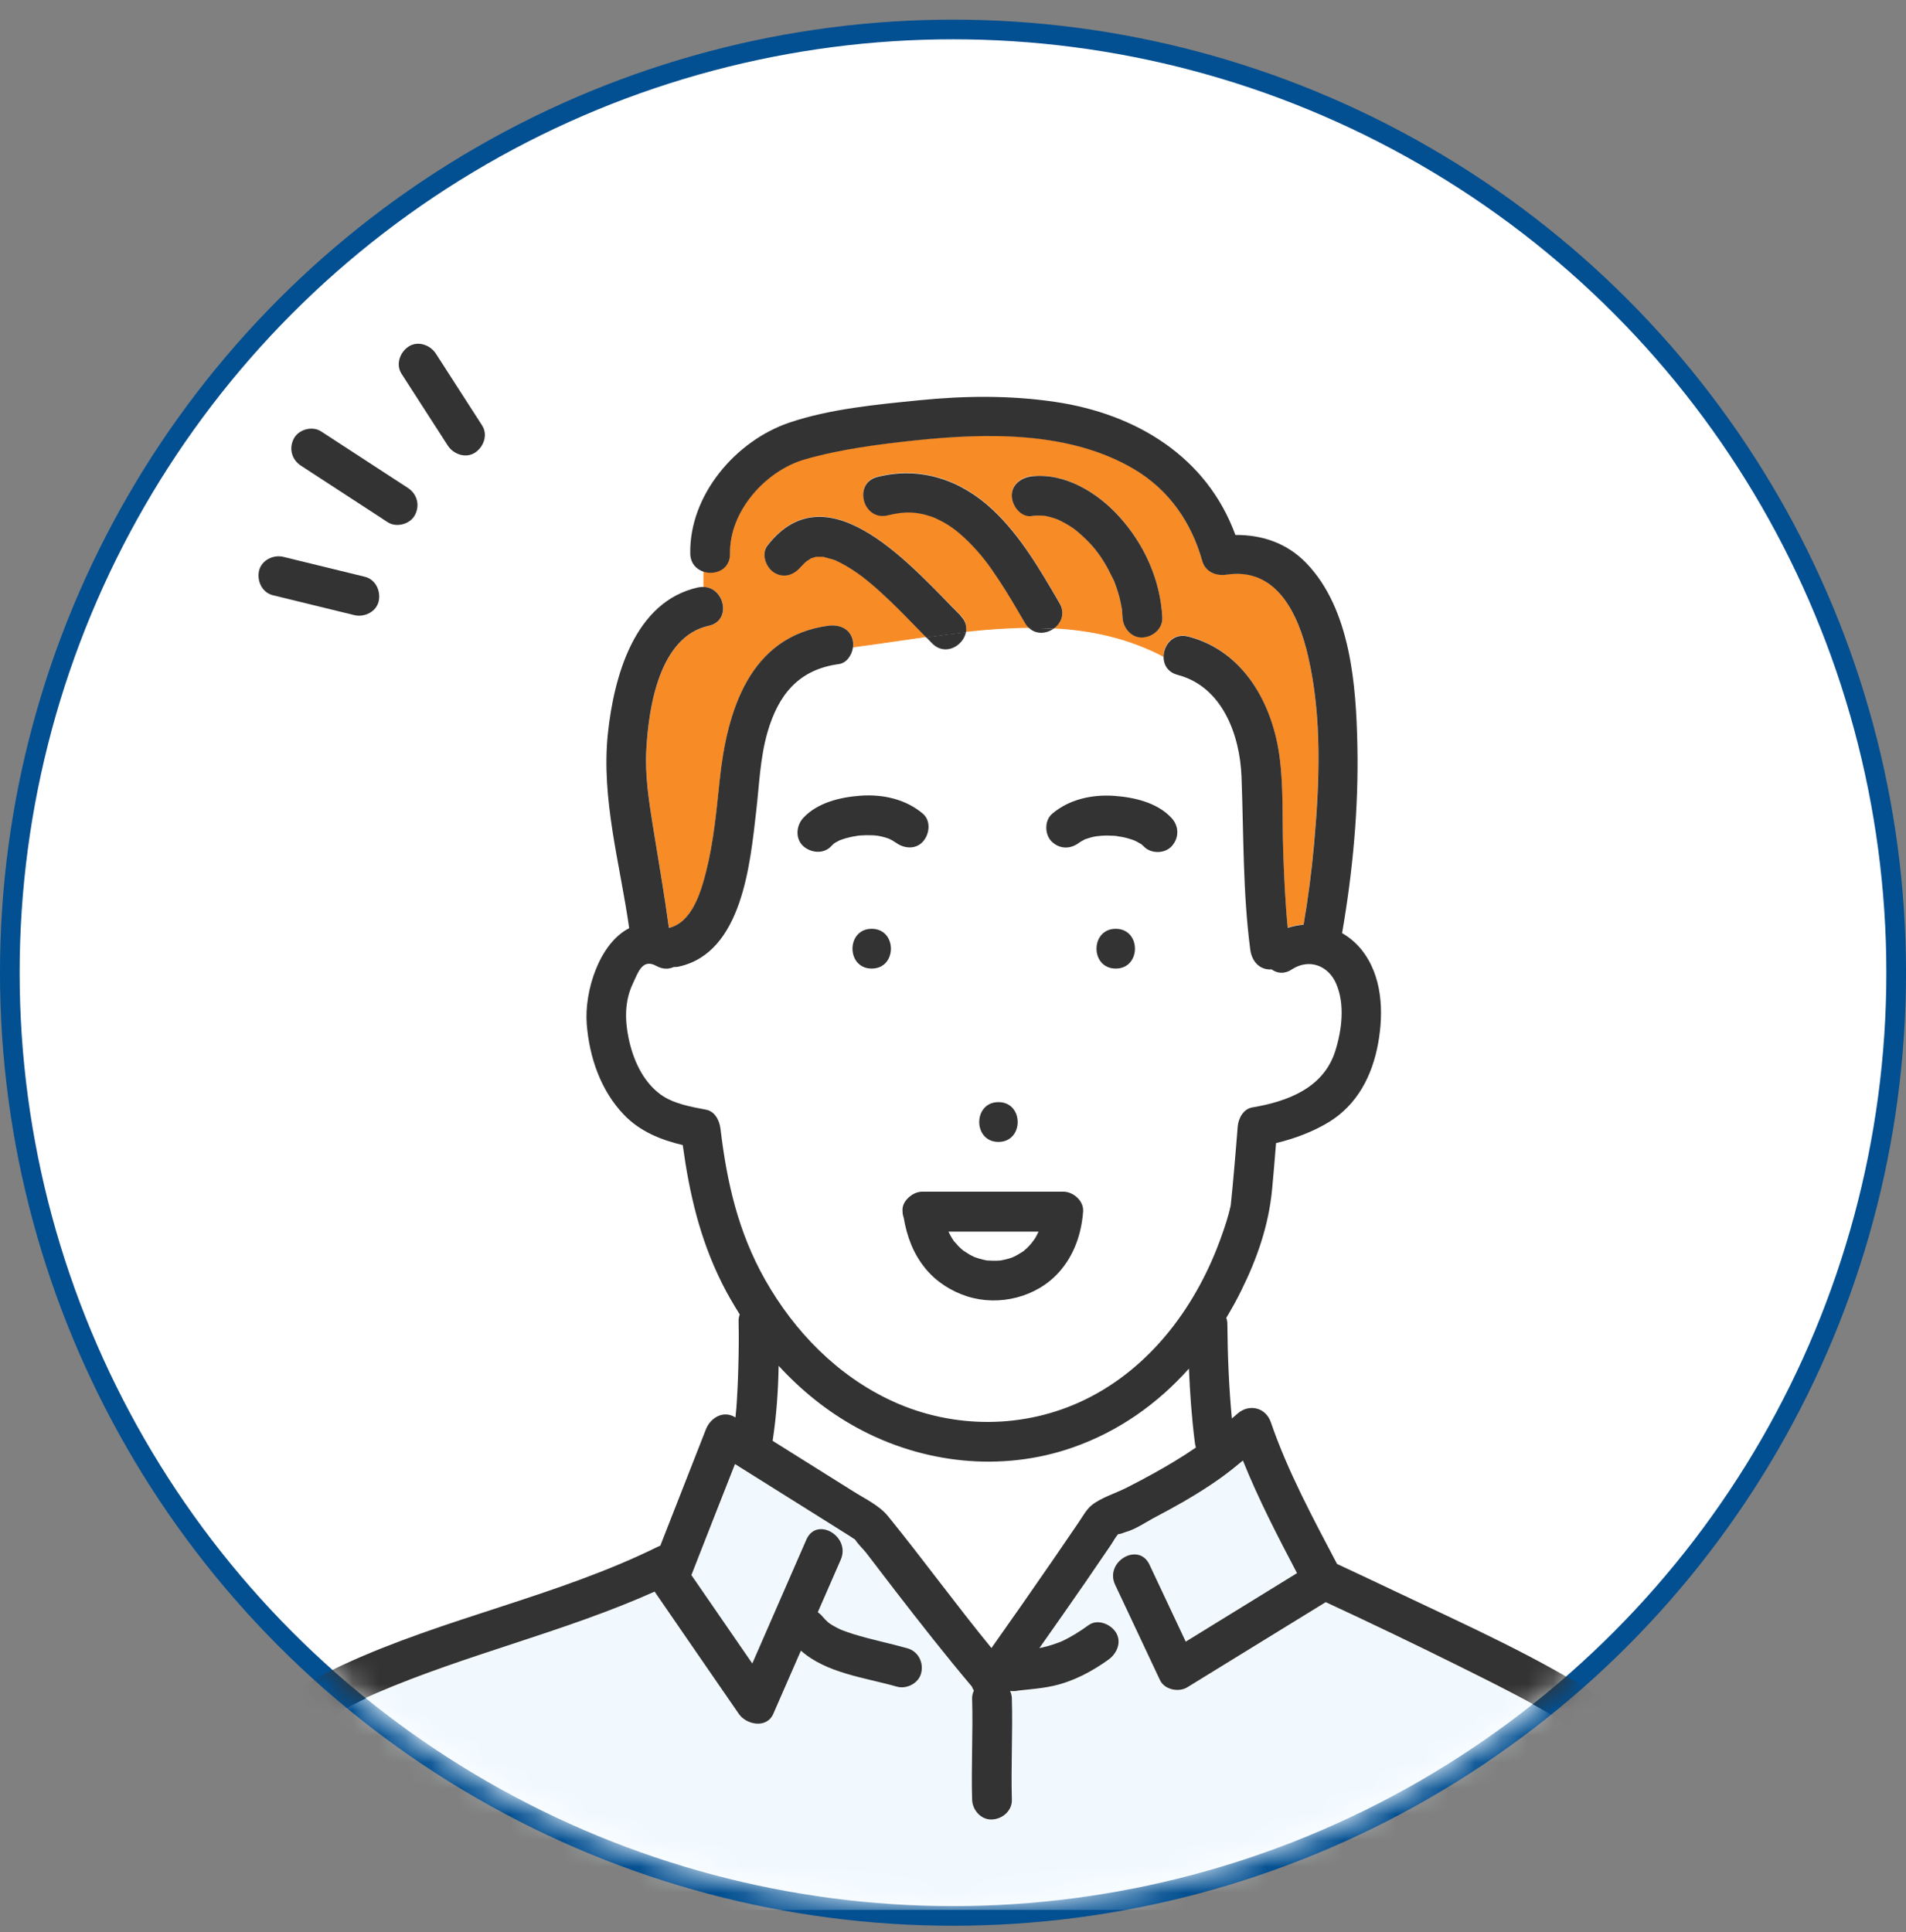 <svg width="73" height="74" viewBox="0 0 73 74" fill="none" xmlns="http://www.w3.org/2000/svg">
<rect x="0" y="0" width="73" height="74" fill="#808080" stroke="none"/>
<circle cx="36.5" cy="37.253" r="36.124" fill="white" stroke="#024F91" stroke-width="0.753"/>
<mask id="mask0_112_863" style="mask-type:alpha" maskUnits="userSpaceOnUse" x="0" y="0" width="73" height="73">
<circle cx="36.5" cy="36.5" r="36.5" fill="white"/>
</mask>
<g mask="url(#mask0_112_863)">
<path d="M34.03 32.116C34.03 32.116 34.04 32.123 34.047 32.127C34.047 32.127 34.054 32.127 34.058 32.127C34.051 32.123 34.04 32.12 34.033 32.112L34.03 32.116Z" fill="#FFE164"/>
<path d="M41.572 32.13C41.48 32.164 41.507 32.164 41.552 32.143C41.562 32.136 41.576 32.133 41.583 32.126C41.579 32.126 41.572 32.126 41.569 32.13H41.572Z" fill="#FFE164"/>
<path d="M45.762 55.273C45.641 54.329 45.573 53.374 45.532 52.42C44.334 53.76 42.858 54.823 41.084 55.439C38.352 56.394 35.333 56.055 32.808 54.678C31.687 54.065 30.685 53.252 29.819 52.311C29.802 53.276 29.734 54.237 29.588 55.185C29.734 55.277 29.876 55.365 30.022 55.456C30.912 56.015 31.802 56.57 32.689 57.128C33.139 57.413 33.674 57.66 34.013 58.076C35.36 59.735 36.616 61.468 37.97 63.12C38.752 62.013 39.53 60.903 40.299 59.786C40.634 59.298 40.969 58.807 41.301 58.32C41.45 58.1 41.599 57.819 41.809 57.65C42.167 57.362 42.719 57.196 43.132 56.986C43.481 56.81 43.823 56.631 44.165 56.441C44.72 56.133 45.268 55.805 45.793 55.446C45.793 55.446 45.793 55.446 45.796 55.446C45.779 55.392 45.766 55.334 45.759 55.277L45.762 55.273Z" fill="white"/>
<path d="M39.08 64.745C39.08 64.745 39.056 64.745 39.043 64.748C39.056 64.748 39.066 64.748 39.08 64.745Z" fill="#FFE164"/>
<path d="M34.053 32.126C34.074 32.14 34.098 32.15 34.123 32.161C34.112 32.154 34.095 32.14 34.064 32.13H34.057L34.053 32.126Z" fill="#FFE164"/>
<path d="M32.843 32.011C32.843 32.011 32.829 32.011 32.822 32.011C32.712 32.021 32.784 32.021 32.843 32.011Z" fill="#FFE164"/>
<path d="M34.446 23.355C34.206 23.115 33.962 22.881 33.708 22.651C33.586 22.539 33.461 22.431 33.336 22.326C33.258 22.262 33.18 22.198 33.102 22.137C33.082 22.123 33.072 22.113 33.065 22.106C33.058 22.099 33.045 22.093 33.021 22.072C32.757 21.879 32.483 21.697 32.188 21.544C32.131 21.514 32.07 21.487 32.012 21.46C31.999 21.453 31.988 21.449 31.982 21.443C31.972 21.443 31.955 21.436 31.927 21.426C31.802 21.389 31.677 21.358 31.552 21.321C31.545 21.321 31.542 21.321 31.538 21.321C31.518 21.321 31.494 21.317 31.474 21.314C31.423 21.314 31.359 21.321 31.308 21.314C31.294 21.314 31.288 21.314 31.278 21.314C31.264 21.314 31.25 21.317 31.237 21.321C31.183 21.338 31.132 21.351 31.078 21.368C31.071 21.368 31.071 21.368 31.068 21.368C31.064 21.372 31.061 21.375 31.054 21.378C31.007 21.416 30.953 21.443 30.902 21.477C30.882 21.497 30.827 21.541 30.817 21.551C30.797 21.571 30.624 21.771 30.709 21.656C30.455 21.984 30.059 22.16 29.666 21.93C29.345 21.741 29.142 21.212 29.392 20.887C31.735 17.851 35.069 21.859 36.785 23.558C36.988 23.758 37.036 23.988 36.995 24.201C37.807 24.11 38.617 24.053 39.419 24.046C39.361 23.995 39.307 23.934 39.263 23.856C38.941 23.305 38.623 22.753 38.271 22.221C37.882 21.632 37.601 21.243 37.1 20.742C36.985 20.627 36.866 20.515 36.741 20.41C36.724 20.397 36.619 20.312 36.606 20.299C36.555 20.261 36.508 20.224 36.457 20.19C36.328 20.102 36.193 20.017 36.054 19.943C35.99 19.909 35.925 19.879 35.861 19.848C35.847 19.845 35.76 19.804 35.743 19.797C35.12 19.571 34.629 19.567 34.009 19.723C33.058 19.963 32.655 18.494 33.603 18.254C35.252 17.837 36.799 18.366 38.017 19.506C39.094 20.515 39.845 21.825 40.58 23.088C40.81 23.487 40.644 23.863 40.35 24.066C41.809 24.144 43.227 24.452 44.561 25.156C44.554 24.699 44.93 24.218 45.505 24.367C47.638 24.919 48.741 26.954 49.009 29.008C49.158 30.159 49.104 31.348 49.141 32.509C49.175 33.514 49.219 34.523 49.317 35.525C49.517 35.46 49.72 35.416 49.923 35.403C50.099 34.377 50.234 33.348 50.326 32.312C50.535 29.949 50.637 27.458 50.099 25.129C49.716 23.48 48.877 21.713 46.978 21.998C46.568 22.059 46.162 21.896 46.04 21.466C45.624 19.984 44.761 18.745 43.427 17.956C40.969 16.5 37.804 16.568 35.059 16.856C33.651 17.005 32.175 17.191 30.814 17.587C29.308 18.024 27.93 19.581 27.957 21.192C27.967 21.802 27.388 22.028 26.941 21.886V22.479C27.754 22.492 28.041 23.772 27.151 23.965C25.252 24.381 24.846 27.096 24.758 28.704C24.704 29.692 24.849 30.647 25.008 31.622C25.218 32.925 25.445 34.228 25.625 35.538C26.484 35.332 26.83 34.238 27.043 33.402C27.337 32.241 27.446 31.043 27.571 29.855C27.849 27.238 28.701 24.371 31.721 23.965C32.127 23.91 32.54 24.056 32.659 24.496C32.682 24.587 32.686 24.692 32.672 24.794C33.593 24.675 34.531 24.53 35.472 24.398C35.13 24.049 34.791 23.694 34.443 23.349L34.446 23.355ZM39.514 18.237C40.793 18.095 42.042 18.867 42.868 19.781C43.83 20.843 44.446 22.208 44.517 23.646C44.537 24.073 44.151 24.391 43.755 24.408C43.329 24.428 43.014 24.042 42.993 23.646C42.99 23.555 42.98 23.464 42.973 23.375C42.973 23.359 42.973 23.352 42.973 23.342C42.973 23.331 42.97 23.321 42.966 23.305C42.939 23.169 42.916 23.034 42.882 22.898C42.848 22.763 42.807 22.631 42.763 22.499C42.736 22.421 42.709 22.346 42.679 22.269C42.672 22.252 42.665 22.231 42.655 22.215C42.655 22.211 42.655 22.211 42.645 22.194C42.513 21.933 42.388 21.676 42.232 21.433C42.164 21.328 42.093 21.229 42.019 21.128C41.998 21.104 41.937 21.023 41.924 21.006C41.88 20.955 41.836 20.904 41.792 20.854C41.612 20.657 41.419 20.478 41.213 20.309C41.189 20.288 41.155 20.265 41.145 20.255C41.084 20.214 41.023 20.173 40.962 20.133C40.851 20.061 40.736 19.997 40.617 19.94C40.597 19.93 40.536 19.902 40.516 19.892C40.482 19.879 40.451 19.869 40.417 19.855C40.309 19.818 40.197 19.787 40.086 19.764C40.052 19.757 40.032 19.753 40.015 19.75C39.967 19.747 39.92 19.74 39.872 19.74C39.754 19.737 39.632 19.74 39.514 19.753C39.09 19.801 38.769 19.368 38.752 18.992C38.732 18.548 39.117 18.274 39.514 18.23V18.237Z" fill="#F78B26"/>
<path d="M51.182 37.684C50.877 36.977 50.143 36.699 49.476 37.133C49.188 37.322 48.907 37.278 48.701 37.126C48.684 37.126 48.667 37.133 48.65 37.133C48.2 37.129 47.942 36.781 47.888 36.371C47.6 34.174 47.638 31.96 47.553 29.753C47.489 28.145 46.815 26.294 45.106 25.85C44.733 25.752 44.571 25.468 44.568 25.17C43.234 24.466 41.815 24.157 40.356 24.08C40.082 24.273 39.7 24.306 39.425 24.059C38.623 24.066 37.814 24.124 37.002 24.215C36.897 24.736 36.21 25.139 35.715 24.648C35.634 24.57 35.56 24.489 35.482 24.408C34.541 24.54 33.603 24.689 32.682 24.804C32.638 25.102 32.442 25.4 32.137 25.444C30.601 25.65 29.822 26.612 29.409 28.054C29.125 29.039 29.091 30.061 28.976 31.083C28.749 33.067 28.451 36.489 26.02 37.028C25.949 37.045 25.882 37.048 25.817 37.045C25.624 37.133 25.394 37.143 25.157 37.007C24.612 36.703 24.453 37.251 24.247 37.691C23.939 38.344 23.939 39.045 24.084 39.749C24.25 40.565 24.622 41.418 25.313 41.926C25.794 42.278 26.471 42.4 27.05 42.508C27.402 42.572 27.571 42.928 27.608 43.243C27.852 45.291 28.288 47.197 29.314 49.018C30.445 51.018 32.1 52.718 34.206 53.679C36.535 54.745 39.26 54.739 41.568 53.615C44.117 52.376 45.877 49.965 46.805 47.332C46.937 46.96 47.062 46.577 47.147 46.194C47.147 46.188 47.147 46.181 47.15 46.171C47.154 46.14 47.157 46.106 47.16 46.076C47.201 45.7 47.235 45.321 47.269 44.942C47.32 44.346 47.37 43.754 47.418 43.158C47.441 42.847 47.631 42.481 47.976 42.423C49.34 42.193 50.708 41.675 51.155 40.264C51.405 39.465 51.534 38.487 51.192 37.691L51.182 37.684ZM38.241 42.21C39.222 42.21 39.222 43.734 38.241 43.734C37.259 43.734 37.259 42.21 38.241 42.21ZM33.386 37.095C32.405 37.095 32.405 35.572 33.386 35.572C34.368 35.572 34.368 37.095 33.386 37.095ZM34.3 32.268C34.267 32.248 34.236 32.224 34.206 32.207C34.179 32.19 34.151 32.177 34.124 32.163C34.138 32.177 34.121 32.173 34.05 32.126C34.016 32.116 33.982 32.102 33.948 32.092C33.881 32.072 33.813 32.055 33.745 32.038C33.705 32.028 33.664 32.021 33.623 32.014C33.603 32.014 33.573 32.008 33.562 32.008C33.519 32.004 33.474 32.001 33.431 31.997C33.275 31.991 33.119 31.991 32.963 32.004C32.926 32.004 32.889 32.011 32.852 32.014C32.784 32.031 32.713 32.038 32.645 32.052C32.503 32.082 32.361 32.123 32.225 32.17C32.209 32.177 32.195 32.18 32.178 32.187C32.178 32.187 32.178 32.187 32.175 32.187C32.114 32.217 32.056 32.248 31.999 32.282C31.982 32.292 31.961 32.306 31.944 32.319C31.911 32.349 31.88 32.377 31.85 32.41C31.562 32.725 31.064 32.678 30.773 32.41C30.462 32.123 30.502 31.628 30.773 31.334C31.315 30.741 32.202 30.535 32.97 30.481C33.816 30.42 34.7 30.61 35.353 31.168C35.678 31.442 35.614 31.96 35.353 32.245C35.072 32.549 34.622 32.505 34.317 32.275C34.317 32.275 34.317 32.275 34.311 32.275L34.3 32.268ZM40.553 48.733C39.696 49.688 38.264 50.037 37.049 49.654C36.43 49.458 35.854 49.092 35.445 48.588C34.974 48.012 34.734 47.356 34.612 46.641C34.588 46.567 34.568 46.489 34.568 46.404C34.537 46.174 34.669 45.964 34.852 45.822C34.984 45.714 35.15 45.643 35.33 45.643H40.722C41.108 45.643 41.514 45.995 41.484 46.404C41.416 47.271 41.138 48.08 40.553 48.733ZM42.733 37.095C41.751 37.095 41.751 35.572 42.733 35.572C43.714 35.572 43.714 37.095 42.733 37.095ZM44.876 32.41C44.605 32.705 44.07 32.705 43.799 32.41C43.769 32.38 43.725 32.346 43.691 32.312C43.677 32.302 43.664 32.295 43.647 32.285C43.586 32.248 43.522 32.217 43.457 32.184C43.444 32.177 43.43 32.173 43.416 32.167C43.271 32.116 43.125 32.075 42.973 32.041C42.902 32.028 42.828 32.021 42.76 32.004C42.77 32.004 42.77 32.004 42.777 32.008C42.777 32.008 42.783 32.008 42.787 32.008C42.855 32.014 42.946 32.052 42.777 32.008C42.743 32.008 42.709 32.001 42.675 31.997C42.513 31.984 42.347 31.984 42.184 31.994C42.11 31.997 41.859 32.055 42.103 31.994C42.035 32.011 41.961 32.018 41.89 32.031C41.815 32.048 41.741 32.069 41.666 32.092C41.639 32.102 41.612 32.109 41.585 32.119C41.575 32.126 41.562 32.133 41.551 32.14C41.504 32.163 41.457 32.187 41.413 32.211C41.386 32.228 41.358 32.245 41.331 32.261C41.013 32.509 40.603 32.519 40.292 32.234C40.004 31.97 39.987 31.415 40.292 31.158C40.949 30.599 41.829 30.41 42.675 30.471C43.444 30.525 44.331 30.735 44.872 31.324C45.16 31.639 45.16 32.085 44.872 32.4L44.876 32.41Z" fill="white"/>
<path d="M63.497 68.658C61.297 66.515 58.551 65.148 55.83 63.797C54.161 62.968 52.478 62.162 50.786 61.377C49.019 62.463 47.248 63.553 45.481 64.64C45.157 64.84 44.611 64.735 44.439 64.366C43.867 63.147 43.291 61.928 42.719 60.71C42.303 59.826 43.616 59.054 44.036 59.941C44.5 60.923 44.96 61.905 45.424 62.89C46.846 62.017 48.267 61.14 49.686 60.266C48.948 58.862 48.206 57.43 47.614 55.954C47.337 56.187 47.052 56.411 46.758 56.624C46.294 56.956 45.806 57.257 45.312 57.545C44.97 57.741 44.625 57.931 44.273 58.114C43.911 58.303 43.498 58.591 43.102 58.699C43.102 58.699 42.889 58.787 42.844 58.767C42.739 58.879 42.655 59.048 42.567 59.173C42.235 59.66 41.903 60.145 41.572 60.629C40.996 61.468 40.407 62.301 39.822 63.134C39.852 63.127 39.886 63.123 39.916 63.117C40.055 63.086 40.194 63.049 40.326 63.005C40.4 62.981 40.475 62.954 40.546 62.927C40.58 62.914 40.614 62.897 40.651 62.886C40.644 62.886 40.641 62.886 40.634 62.893C40.482 62.934 40.577 62.917 40.634 62.893H40.641C41.017 62.721 41.369 62.501 41.704 62.257C42.049 62.006 42.54 62.209 42.746 62.531C42.983 62.9 42.794 63.34 42.472 63.574C41.839 64.031 41.125 64.41 40.356 64.582C40.055 64.65 39.747 64.687 39.442 64.718C39.334 64.728 39.226 64.738 39.117 64.752C39.09 64.752 39.06 64.758 39.033 64.762C39.029 64.762 39.026 64.762 39.023 64.762C39.006 64.765 38.986 64.769 38.972 64.772C38.877 64.789 38.786 64.789 38.698 64.779C38.738 64.87 38.762 64.972 38.765 65.073C38.803 66.363 38.728 67.653 38.765 68.939C38.779 69.366 38.407 69.684 38.004 69.701C37.584 69.721 37.252 69.338 37.242 68.939C37.205 67.649 37.279 66.36 37.242 65.073C37.242 64.962 37.262 64.857 37.31 64.762C37.279 64.714 37.252 64.667 37.235 64.613C36.223 63.415 35.255 62.179 34.297 60.94C33.925 60.459 33.556 59.975 33.187 59.491C33.085 59.359 32.875 59.16 32.76 58.98C32.693 58.94 32.625 58.892 32.564 58.851C32.236 58.645 31.907 58.438 31.579 58.232C30.438 57.518 29.301 56.803 28.16 56.089C27.605 57.508 27.05 58.926 26.491 60.341C27.27 61.468 28.045 62.599 28.823 63.726C29.514 62.145 30.204 60.564 30.895 58.98C31.288 58.083 32.598 58.858 32.212 59.748C31.917 60.419 31.626 61.092 31.332 61.763C31.41 61.817 31.481 61.885 31.538 61.959C31.538 61.959 31.538 61.959 31.542 61.959C31.569 61.983 31.592 62.017 31.616 62.044C31.66 62.088 31.707 62.128 31.752 62.169C31.768 62.179 31.782 62.189 31.799 62.203C31.86 62.243 31.921 62.281 31.985 62.314C32.049 62.352 32.117 62.386 32.185 62.416C32.209 62.426 32.232 62.436 32.252 62.446C32.256 62.446 32.256 62.446 32.263 62.45C32.408 62.504 32.55 62.555 32.699 62.602C33.38 62.812 34.08 62.951 34.764 63.144C35.174 63.259 35.387 63.675 35.296 64.081C35.204 64.481 34.74 64.721 34.358 64.613C33.133 64.264 31.663 64.102 30.685 63.235C30.333 64.044 29.981 64.853 29.626 65.659C29.378 66.228 28.597 66.075 28.309 65.659C27.835 64.968 27.358 64.281 26.884 63.591C26.318 62.768 25.75 61.945 25.184 61.123C25.147 61.072 25.117 61.021 25.083 60.974C21.623 62.524 17.893 63.367 14.413 64.867C11.092 66.299 8.015 69.335 7.433 73.038C7.426 73.079 7.416 73.109 7.406 73.147H66.127C66.117 73.113 66.107 73.079 66.1 73.038C65.833 71.295 64.733 69.86 63.497 68.658Z" fill="#F1F9FF"/>
<path d="M36.328 47.166C36.389 47.278 36.447 47.393 36.518 47.498C36.531 47.515 36.545 47.535 36.555 47.552C36.609 47.599 36.653 47.664 36.704 47.714C36.751 47.762 36.799 47.806 36.846 47.85C36.856 47.86 36.87 47.87 36.883 47.88C36.978 47.941 37.066 48.005 37.164 48.06C37.218 48.09 37.273 48.114 37.327 48.141C37.334 48.141 37.337 48.141 37.344 48.148C37.449 48.182 37.55 48.215 37.655 48.239C37.662 48.239 37.736 48.259 37.794 48.27C37.807 48.27 37.828 48.27 37.862 48.273C37.97 48.28 38.075 48.283 38.183 48.28C38.234 48.28 38.288 48.27 38.339 48.27C38.349 48.27 38.359 48.27 38.369 48.263C38.481 48.239 38.593 48.212 38.705 48.178C38.721 48.171 38.762 48.158 38.796 48.144C38.826 48.131 38.87 48.111 38.884 48.104C38.982 48.056 39.074 47.999 39.165 47.938C39.182 47.928 39.192 47.921 39.202 47.914C39.206 47.911 39.209 47.907 39.219 47.901C39.26 47.863 39.304 47.83 39.344 47.789C39.425 47.711 39.497 47.623 39.571 47.538C39.429 47.694 39.578 47.518 39.612 47.471C39.642 47.42 39.673 47.369 39.703 47.318C39.73 47.268 39.751 47.21 39.781 47.163H36.328V47.166Z" fill="white"/>
<path d="M41.585 32.126C41.592 32.123 41.599 32.119 41.603 32.116C41.596 32.119 41.589 32.123 41.582 32.126H41.585Z" fill="#FFE164"/>
<path d="M42.733 35.572C41.751 35.572 41.751 37.095 42.733 37.095C43.714 37.095 43.714 35.572 42.733 35.572Z" fill="#333333"/>
<path d="M38.241 42.21C37.259 42.21 37.259 43.734 38.241 43.734C39.222 43.734 39.222 42.21 38.241 42.21Z" fill="#333333"/>
<path d="M33.386 35.572C32.405 35.572 32.405 37.095 33.386 37.095C34.368 37.095 34.368 35.572 33.386 35.572Z" fill="#333333"/>
<path d="M34.047 32.123C34.119 32.171 34.136 32.174 34.122 32.16C34.098 32.15 34.078 32.136 34.053 32.126C34.053 32.126 34.047 32.126 34.043 32.126L34.047 32.123Z" fill="#333333"/>
<path d="M34.3 32.268C34.3 32.268 34.3 32.268 34.307 32.268C34.612 32.498 35.062 32.546 35.343 32.238C35.604 31.953 35.668 31.436 35.343 31.161C34.686 30.603 33.806 30.413 32.96 30.474C32.192 30.528 31.305 30.738 30.763 31.327C30.492 31.622 30.452 32.119 30.763 32.404C31.058 32.671 31.552 32.718 31.84 32.404C31.87 32.37 31.904 32.343 31.934 32.312C31.951 32.299 31.972 32.289 31.988 32.275C32.046 32.241 32.107 32.211 32.164 32.18C32.164 32.18 32.164 32.18 32.168 32.18C32.185 32.173 32.198 32.167 32.215 32.163C32.354 32.112 32.493 32.075 32.635 32.045C32.703 32.031 32.774 32.025 32.842 32.008C32.879 32.004 32.916 32.001 32.953 31.997C33.109 31.987 33.265 31.984 33.42 31.991C33.464 31.991 33.508 31.997 33.552 32.001C33.566 32.001 33.593 32.004 33.613 32.008C33.654 32.014 33.695 32.021 33.735 32.031C33.803 32.045 33.871 32.065 33.938 32.085C33.972 32.096 34.006 32.106 34.04 32.119C34.033 32.116 34.033 32.116 34.023 32.109C34.03 32.112 34.04 32.116 34.047 32.123H34.053C34.084 32.133 34.101 32.146 34.111 32.153C34.138 32.167 34.169 32.18 34.192 32.197C34.226 32.218 34.257 32.238 34.287 32.258L34.3 32.268ZM32.825 32.014C32.825 32.014 32.838 32.014 32.845 32.014C32.787 32.025 32.716 32.025 32.825 32.014Z" fill="#333333"/>
<path d="M43.691 32.312C43.725 32.346 43.769 32.38 43.799 32.41C44.07 32.705 44.605 32.705 44.876 32.41C45.163 32.096 45.163 31.649 44.876 31.334C44.334 30.741 43.447 30.535 42.679 30.481C41.832 30.42 40.949 30.61 40.295 31.168C39.991 31.429 40.008 31.984 40.295 32.245C40.607 32.532 41.013 32.519 41.335 32.272C41.362 32.255 41.389 32.234 41.416 32.221C41.457 32.194 41.507 32.173 41.555 32.15C41.511 32.17 41.48 32.17 41.575 32.136C41.578 32.136 41.585 32.136 41.589 32.133C41.595 32.129 41.602 32.126 41.609 32.123C41.602 32.126 41.595 32.129 41.592 32.133C41.619 32.123 41.646 32.112 41.673 32.106C41.748 32.082 41.822 32.062 41.897 32.045C41.968 32.028 42.039 32.025 42.11 32.008C41.866 32.069 42.117 32.008 42.191 32.008C42.354 31.997 42.52 32.001 42.682 32.011C42.716 32.011 42.75 32.018 42.783 32.021C42.777 32.021 42.773 32.021 42.767 32.018C42.834 32.038 42.912 32.041 42.98 32.055C43.129 32.085 43.278 32.126 43.423 32.18C43.437 32.184 43.45 32.19 43.464 32.197C43.528 32.228 43.593 32.261 43.654 32.299C43.667 32.309 43.681 32.316 43.697 32.326L43.691 32.312Z" fill="#333333"/>
<path d="M41.551 32.143C41.551 32.143 41.575 32.133 41.586 32.123C41.575 32.13 41.565 32.136 41.555 32.14L41.551 32.143Z" fill="#333333"/>
<path d="M42.79 32.011C42.79 32.011 42.784 32.011 42.78 32.011C42.948 32.056 42.856 32.018 42.79 32.011Z" fill="#333333"/>
<path d="M39.514 19.76C39.632 19.747 39.751 19.74 39.872 19.747C39.92 19.747 39.967 19.753 40.015 19.757C40.032 19.757 40.055 19.764 40.086 19.77C40.197 19.794 40.309 19.825 40.417 19.862C40.451 19.872 40.482 19.886 40.516 19.899C40.536 19.909 40.597 19.936 40.617 19.946C40.736 20.004 40.851 20.072 40.962 20.139C41.023 20.18 41.084 20.217 41.145 20.261C41.159 20.271 41.189 20.295 41.213 20.315C41.419 20.485 41.612 20.664 41.792 20.86C41.836 20.911 41.88 20.962 41.924 21.013C41.937 21.026 41.998 21.108 42.019 21.135C42.093 21.233 42.164 21.334 42.232 21.439C42.391 21.686 42.516 21.94 42.645 22.201C42.652 22.218 42.652 22.214 42.655 22.221C42.662 22.238 42.669 22.258 42.679 22.275C42.709 22.35 42.736 22.428 42.763 22.506C42.807 22.638 42.848 22.77 42.882 22.905C42.916 23.04 42.939 23.176 42.966 23.311C42.966 23.328 42.973 23.338 42.973 23.348C42.973 23.359 42.973 23.365 42.973 23.382C42.98 23.474 42.99 23.565 42.993 23.653C43.014 24.049 43.329 24.435 43.755 24.415C44.151 24.398 44.537 24.08 44.517 23.653C44.446 22.214 43.83 20.85 42.868 19.787C42.042 18.873 40.793 18.098 39.514 18.244C39.117 18.288 38.732 18.562 38.752 19.005C38.769 19.381 39.09 19.814 39.514 19.767V19.76Z" fill="#333333"/>
<path d="M40.35 24.08C40.641 23.877 40.81 23.497 40.58 23.101C39.845 21.839 39.094 20.529 38.017 19.52C36.799 18.379 35.252 17.851 33.603 18.267C32.652 18.508 33.055 19.977 34.009 19.736C34.629 19.581 35.12 19.584 35.742 19.811C35.763 19.818 35.847 19.855 35.861 19.862C35.925 19.892 35.99 19.923 36.054 19.957C36.193 20.031 36.328 20.112 36.457 20.204C36.508 20.238 36.558 20.275 36.606 20.312C36.619 20.322 36.724 20.41 36.741 20.424C36.866 20.529 36.985 20.64 37.1 20.755C37.601 21.256 37.882 21.646 38.271 22.235C38.623 22.766 38.941 23.321 39.263 23.87C39.307 23.948 39.361 24.009 39.419 24.059C39.73 24.059 40.042 24.063 40.35 24.08Z" fill="#333333"/>
<path d="M40.35 24.08C40.042 24.063 39.73 24.056 39.419 24.059C39.693 24.306 40.075 24.273 40.35 24.08Z" fill="#333333"/>
<path d="M35.709 24.648C36.203 25.139 36.89 24.736 36.995 24.215C36.487 24.273 35.98 24.337 35.475 24.408C35.553 24.489 35.631 24.57 35.709 24.648Z" fill="#333333"/>
<path d="M36.785 23.569C35.069 21.869 31.738 17.861 29.392 20.898C29.142 21.223 29.341 21.751 29.666 21.94C30.059 22.17 30.455 21.994 30.709 21.666C30.621 21.778 30.797 21.578 30.817 21.561C30.827 21.551 30.881 21.507 30.902 21.487C30.953 21.456 31.007 21.426 31.054 21.389C31.061 21.382 31.064 21.382 31.068 21.378C31.071 21.378 31.075 21.378 31.078 21.378C31.132 21.365 31.183 21.348 31.237 21.331C31.25 21.331 31.264 21.328 31.278 21.324C31.288 21.324 31.294 21.324 31.308 21.324C31.359 21.331 31.423 21.324 31.474 21.324C31.494 21.324 31.518 21.328 31.538 21.331C31.545 21.331 31.545 21.331 31.552 21.331C31.677 21.368 31.802 21.399 31.927 21.436C31.951 21.443 31.968 21.449 31.982 21.453C31.988 21.456 31.999 21.46 32.012 21.47C32.073 21.497 32.131 21.527 32.188 21.554C32.479 21.703 32.754 21.886 33.021 22.082C33.048 22.103 33.058 22.11 33.065 22.116C33.072 22.123 33.082 22.13 33.102 22.147C33.18 22.208 33.258 22.272 33.336 22.336C33.461 22.441 33.586 22.55 33.708 22.661C33.959 22.888 34.206 23.125 34.446 23.365C34.795 23.711 35.13 24.066 35.475 24.415C35.983 24.344 36.487 24.279 36.995 24.222C37.039 24.009 36.988 23.778 36.785 23.579V23.569Z" fill="#333333"/>
<path d="M61.503 65.144C59.002 63.499 56.195 62.26 53.497 60.974C52.736 60.612 51.974 60.253 51.209 59.897C50.285 58.141 49.317 56.346 48.674 54.471C48.481 53.906 47.848 53.75 47.401 54.136C47.326 54.2 47.255 54.261 47.181 54.326C47.066 53.117 47.018 51.898 47.008 50.69C47.008 50.615 46.991 50.541 46.968 50.47C47.171 50.131 47.364 49.786 47.54 49.427C48.152 48.192 48.589 46.929 48.721 45.558C48.779 44.966 48.823 44.373 48.873 43.778C49.577 43.612 50.278 43.348 50.884 42.982C51.984 42.315 52.56 41.195 52.783 39.956C53.003 38.744 52.942 37.356 52.137 36.361C51.927 36.103 51.676 35.894 51.402 35.738C51.812 33.372 52.038 30.951 51.988 28.555C51.94 26.246 51.73 23.332 50.034 21.568C49.286 20.793 48.332 20.481 47.316 20.488C46.223 17.502 43.532 15.851 40.4 15.39C38.681 15.136 36.938 15.156 35.211 15.329C33.586 15.492 31.796 15.658 30.242 16.182C28.18 16.876 26.396 18.961 26.437 21.202C26.444 21.575 26.67 21.805 26.945 21.896C27.392 22.042 27.97 21.812 27.96 21.202C27.93 19.591 29.311 18.034 30.817 17.597C32.178 17.204 33.654 17.015 35.062 16.866C37.807 16.578 40.972 16.511 43.43 17.966C44.764 18.755 45.627 19.994 46.043 21.477C46.165 21.906 46.572 22.069 46.981 22.008C48.883 21.72 49.723 23.491 50.102 25.139C50.64 27.468 50.539 29.96 50.329 32.322C50.237 33.358 50.102 34.391 49.926 35.413C49.723 35.43 49.52 35.471 49.32 35.535C49.222 34.533 49.178 33.528 49.144 32.519C49.107 31.358 49.161 30.169 49.012 29.018C48.748 26.964 47.641 24.929 45.508 24.378C44.933 24.229 44.561 24.709 44.564 25.166C44.96 25.376 45.353 25.61 45.735 25.894C45.356 25.61 44.964 25.376 44.564 25.166C44.568 25.464 44.73 25.748 45.102 25.847C46.812 26.29 47.489 28.142 47.55 29.75C47.634 31.957 47.597 34.171 47.885 36.368C47.939 36.777 48.196 37.126 48.647 37.129C48.663 37.129 48.68 37.126 48.697 37.123C48.907 37.275 49.185 37.319 49.472 37.129C50.139 36.696 50.877 36.974 51.179 37.681C51.517 38.473 51.392 39.455 51.141 40.254C50.694 41.665 49.327 42.183 47.963 42.413C47.617 42.471 47.428 42.837 47.404 43.148C47.357 43.744 47.309 44.336 47.255 44.932C47.221 45.311 47.188 45.687 47.147 46.066C47.144 46.096 47.14 46.13 47.137 46.161C47.137 46.167 47.137 46.178 47.133 46.184C47.049 46.57 46.923 46.953 46.791 47.322C45.864 49.959 44.104 52.366 41.555 53.605C39.246 54.728 36.525 54.735 34.192 53.669C32.087 52.704 30.431 51.005 29.301 49.008C28.275 47.19 27.838 45.281 27.595 43.233C27.557 42.918 27.388 42.562 27.036 42.498C26.457 42.39 25.78 42.268 25.299 41.916C24.609 41.411 24.237 40.558 24.071 39.739C23.928 39.035 23.928 38.334 24.233 37.681C24.44 37.241 24.602 36.693 25.144 36.997C25.384 37.129 25.614 37.123 25.804 37.035C25.868 37.035 25.936 37.035 26.007 37.017C28.434 36.479 28.732 33.057 28.962 31.073C29.081 30.051 29.111 29.029 29.395 28.044C29.812 26.605 30.587 25.644 32.124 25.434C32.428 25.393 32.625 25.095 32.669 24.794C32.452 24.821 32.232 24.852 32.016 24.875C32.232 24.852 32.449 24.824 32.669 24.794C32.682 24.692 32.679 24.587 32.655 24.496C32.54 24.056 32.124 23.91 31.718 23.965C28.698 24.374 27.845 27.238 27.567 29.855C27.442 31.043 27.334 32.241 27.039 33.402C26.826 34.238 26.481 35.332 25.621 35.538C25.442 34.228 25.215 32.928 25.005 31.622C24.849 30.647 24.7 29.692 24.755 28.704C24.843 27.096 25.249 24.381 27.148 23.965C28.038 23.772 27.75 22.489 26.938 22.479C26.877 22.479 26.813 22.482 26.745 22.495C24.287 23.034 23.512 25.931 23.282 28.091C23.018 30.586 23.749 33.087 24.098 35.548C22.96 36.124 22.371 37.952 22.473 39.235C22.575 40.494 23.004 41.76 23.891 42.688C24.504 43.331 25.306 43.656 26.149 43.855C26.403 45.704 26.799 47.437 27.652 49.146C27.855 49.556 28.089 49.952 28.332 50.341C28.305 50.419 28.285 50.504 28.288 50.595C28.302 51.181 28.295 51.766 28.278 52.349C28.265 52.87 28.241 53.391 28.204 53.909C28.194 54.034 28.18 54.16 28.167 54.285C28.167 54.285 28.163 54.285 28.16 54.282C27.706 53.997 27.212 54.298 27.039 54.735C26.457 56.225 25.872 57.711 25.289 59.2C25.262 59.21 25.235 59.217 25.208 59.231C21.342 61.143 17.043 61.952 13.133 63.763C11.397 64.566 9.921 65.737 8.692 67.199C7.389 68.749 6.275 70.591 5.957 72.619C5.927 72.815 5.967 72.988 6.045 73.13H7.396C7.406 73.096 7.416 73.062 7.423 73.022C8.005 69.318 11.082 66.282 14.403 64.85C17.883 63.35 21.61 62.507 25.073 60.957C25.107 61.008 25.14 61.055 25.174 61.106C25.739 61.928 26.308 62.751 26.873 63.574C27.348 64.264 27.825 64.951 28.299 65.642C28.586 66.058 29.365 66.211 29.616 65.642C29.968 64.833 30.32 64.024 30.675 63.218C31.653 64.085 33.122 64.247 34.348 64.596C34.73 64.704 35.194 64.464 35.285 64.064C35.377 63.658 35.164 63.245 34.754 63.127C34.07 62.934 33.37 62.795 32.689 62.585C32.544 62.541 32.398 62.487 32.252 62.433C32.249 62.433 32.246 62.433 32.242 62.429C32.219 62.419 32.195 62.409 32.175 62.399C32.107 62.369 32.039 62.335 31.975 62.297C31.911 62.264 31.85 62.226 31.789 62.186C31.772 62.176 31.758 62.166 31.741 62.152C31.697 62.108 31.646 62.071 31.606 62.027C31.579 62 31.558 61.969 31.532 61.942C31.532 61.942 31.532 61.942 31.528 61.942C31.471 61.868 31.399 61.8 31.322 61.746C31.616 61.075 31.907 60.402 32.202 59.732C32.591 58.841 31.278 58.066 30.885 58.963C30.194 60.544 29.504 62.128 28.813 63.709C28.035 62.582 27.259 61.451 26.481 60.324C27.036 58.906 27.591 57.487 28.15 56.072C29.291 56.786 30.428 57.501 31.569 58.215C31.897 58.422 32.225 58.628 32.554 58.834C32.618 58.875 32.682 58.922 32.75 58.963C32.865 59.146 33.075 59.342 33.177 59.474C33.546 59.958 33.915 60.442 34.287 60.923C35.245 62.162 36.213 63.398 37.225 64.596C37.242 64.65 37.269 64.698 37.3 64.745C37.256 64.84 37.229 64.945 37.232 65.056C37.269 66.346 37.195 67.636 37.232 68.922C37.242 69.322 37.574 69.704 37.994 69.684C38.396 69.667 38.769 69.349 38.755 68.922C38.718 67.632 38.792 66.343 38.755 65.056C38.755 64.955 38.728 64.857 38.688 64.762C38.776 64.772 38.867 64.772 38.962 64.755C38.979 64.755 38.996 64.748 39.013 64.745C39.016 64.745 39.016 64.745 39.023 64.745C39.05 64.745 39.08 64.738 39.107 64.735C39.216 64.725 39.324 64.714 39.432 64.701C39.737 64.67 40.045 64.633 40.346 64.566C41.115 64.393 41.829 64.014 42.462 63.557C42.783 63.323 42.973 62.883 42.736 62.514C42.53 62.196 42.039 61.993 41.694 62.24C41.358 62.484 41.006 62.704 40.631 62.876H40.624C40.631 62.876 40.634 62.876 40.641 62.87C40.607 62.88 40.57 62.897 40.536 62.91C40.461 62.937 40.39 62.964 40.316 62.988C40.18 63.032 40.045 63.069 39.906 63.1C39.876 63.106 39.842 63.113 39.811 63.117C40.397 62.284 40.983 61.451 41.562 60.612C41.893 60.128 42.225 59.64 42.557 59.156C42.641 59.031 42.726 58.862 42.834 58.75C42.882 58.77 43.092 58.682 43.092 58.682C43.491 58.577 43.901 58.286 44.263 58.097C44.611 57.914 44.96 57.724 45.302 57.528C45.796 57.243 46.284 56.939 46.748 56.607C47.045 56.394 47.326 56.167 47.604 55.937C48.196 57.413 48.938 58.845 49.676 60.249C48.254 61.123 46.836 62 45.414 62.873C44.95 61.891 44.49 60.91 44.026 59.925C43.609 59.038 42.296 59.809 42.709 60.693C43.281 61.912 43.857 63.13 44.429 64.349C44.601 64.714 45.143 64.823 45.471 64.623C47.238 63.536 49.009 62.446 50.776 61.36C52.468 62.145 54.151 62.951 55.82 63.78C58.541 65.131 61.286 66.498 63.487 68.641C64.722 69.843 65.823 71.278 66.09 73.022C66.097 73.062 66.107 73.093 66.117 73.13H67.468C67.549 72.988 67.586 72.815 67.559 72.619C67.058 69.359 64.093 66.84 61.493 65.131L61.503 65.144ZM39.043 64.748C39.043 64.748 39.067 64.748 39.08 64.745C39.067 64.745 39.056 64.745 39.043 64.748ZM45.796 55.443C45.272 55.805 44.723 56.13 44.168 56.438C43.826 56.627 43.484 56.807 43.136 56.983C42.719 57.193 42.171 57.359 41.812 57.646C41.602 57.816 41.457 58.097 41.304 58.317C40.972 58.807 40.637 59.295 40.302 59.782C39.534 60.899 38.755 62.01 37.973 63.117C36.616 61.461 35.363 59.732 34.016 58.073C33.678 57.657 33.143 57.409 32.693 57.125C31.802 56.566 30.912 56.011 30.025 55.453C29.88 55.361 29.737 55.273 29.592 55.182C29.737 54.234 29.805 53.273 29.822 52.308C30.685 53.249 31.691 54.062 32.811 54.674C35.333 56.055 38.356 56.391 41.088 55.436C42.858 54.816 44.337 53.757 45.536 52.416C45.576 53.371 45.644 54.326 45.766 55.27C45.773 55.328 45.786 55.382 45.803 55.439C45.803 55.439 45.803 55.439 45.8 55.439L45.796 55.443Z" fill="#333333"/>
<path d="M40.632 62.89C40.477 62.931 40.573 62.914 40.632 62.89V62.89Z" fill="#333333"/>
<path d="M17.148 17.062C17.365 17.397 17.835 17.567 18.191 17.337C18.526 17.12 18.695 16.653 18.465 16.294C17.947 15.492 17.433 14.689 16.915 13.887C16.84 13.772 16.769 13.66 16.695 13.545C16.478 13.21 16.007 13.041 15.652 13.271C15.317 13.488 15.148 13.955 15.378 14.314C15.896 15.116 16.41 15.918 16.928 16.72C17.003 16.835 17.074 16.947 17.148 17.062Z" fill="#333333"/>
<path d="M13.973 22.089C13.062 21.866 12.152 21.646 11.241 21.422C11.113 21.392 10.984 21.361 10.859 21.328C10.473 21.233 10.016 21.45 9.921 21.859C9.833 22.252 10.039 22.695 10.452 22.797C11.363 23.02 12.274 23.24 13.184 23.464C13.313 23.494 13.441 23.524 13.567 23.558C13.953 23.653 14.41 23.436 14.504 23.027C14.592 22.634 14.386 22.191 13.973 22.089Z" fill="#333333"/>
<path d="M15.892 19.726C16.092 19.347 15.977 18.917 15.618 18.684C14.65 18.054 13.685 17.424 12.717 16.795C12.578 16.703 12.436 16.612 12.297 16.521C11.962 16.304 11.441 16.443 11.255 16.795C11.055 17.174 11.17 17.604 11.529 17.837C12.497 18.467 13.462 19.097 14.43 19.726C14.569 19.818 14.711 19.909 14.85 20.001C15.185 20.217 15.706 20.078 15.892 19.726Z" fill="#333333"/>
<path d="M35.445 48.584C35.858 49.089 36.43 49.454 37.049 49.651C38.261 50.037 39.696 49.685 40.553 48.73C41.138 48.077 41.416 47.268 41.484 46.401C41.514 45.991 41.108 45.639 40.722 45.639H35.33C35.15 45.639 34.984 45.711 34.852 45.819C34.669 45.961 34.541 46.171 34.568 46.401C34.568 46.482 34.585 46.56 34.612 46.638C34.734 47.352 34.974 48.009 35.445 48.584ZM39.608 47.474C39.578 47.525 39.426 47.697 39.568 47.542C39.49 47.626 39.422 47.715 39.341 47.792C39.3 47.83 39.26 47.867 39.216 47.904C39.209 47.911 39.206 47.914 39.199 47.918C39.189 47.924 39.178 47.928 39.161 47.941C39.07 47.999 38.979 48.056 38.881 48.107C38.867 48.114 38.823 48.134 38.792 48.148C38.759 48.161 38.715 48.175 38.701 48.182C38.593 48.219 38.481 48.242 38.366 48.266C38.356 48.266 38.346 48.27 38.336 48.273C38.285 48.273 38.234 48.283 38.18 48.283C38.072 48.286 37.967 48.283 37.858 48.276C37.824 48.276 37.804 48.273 37.791 48.273C37.733 48.263 37.658 48.242 37.652 48.242C37.547 48.219 37.445 48.185 37.34 48.151C37.334 48.151 37.33 48.151 37.323 48.144C37.269 48.117 37.212 48.09 37.161 48.063C37.063 48.009 36.975 47.945 36.88 47.884C36.866 47.874 36.856 47.863 36.843 47.853C36.795 47.809 36.745 47.765 36.7 47.718C36.65 47.667 36.606 47.603 36.552 47.555C36.538 47.538 36.525 47.518 36.514 47.501C36.44 47.396 36.382 47.281 36.325 47.169H39.778C39.747 47.217 39.727 47.278 39.7 47.325C39.673 47.376 39.642 47.43 39.608 47.477V47.474Z" fill="#333333"/>
</g>
</svg>
